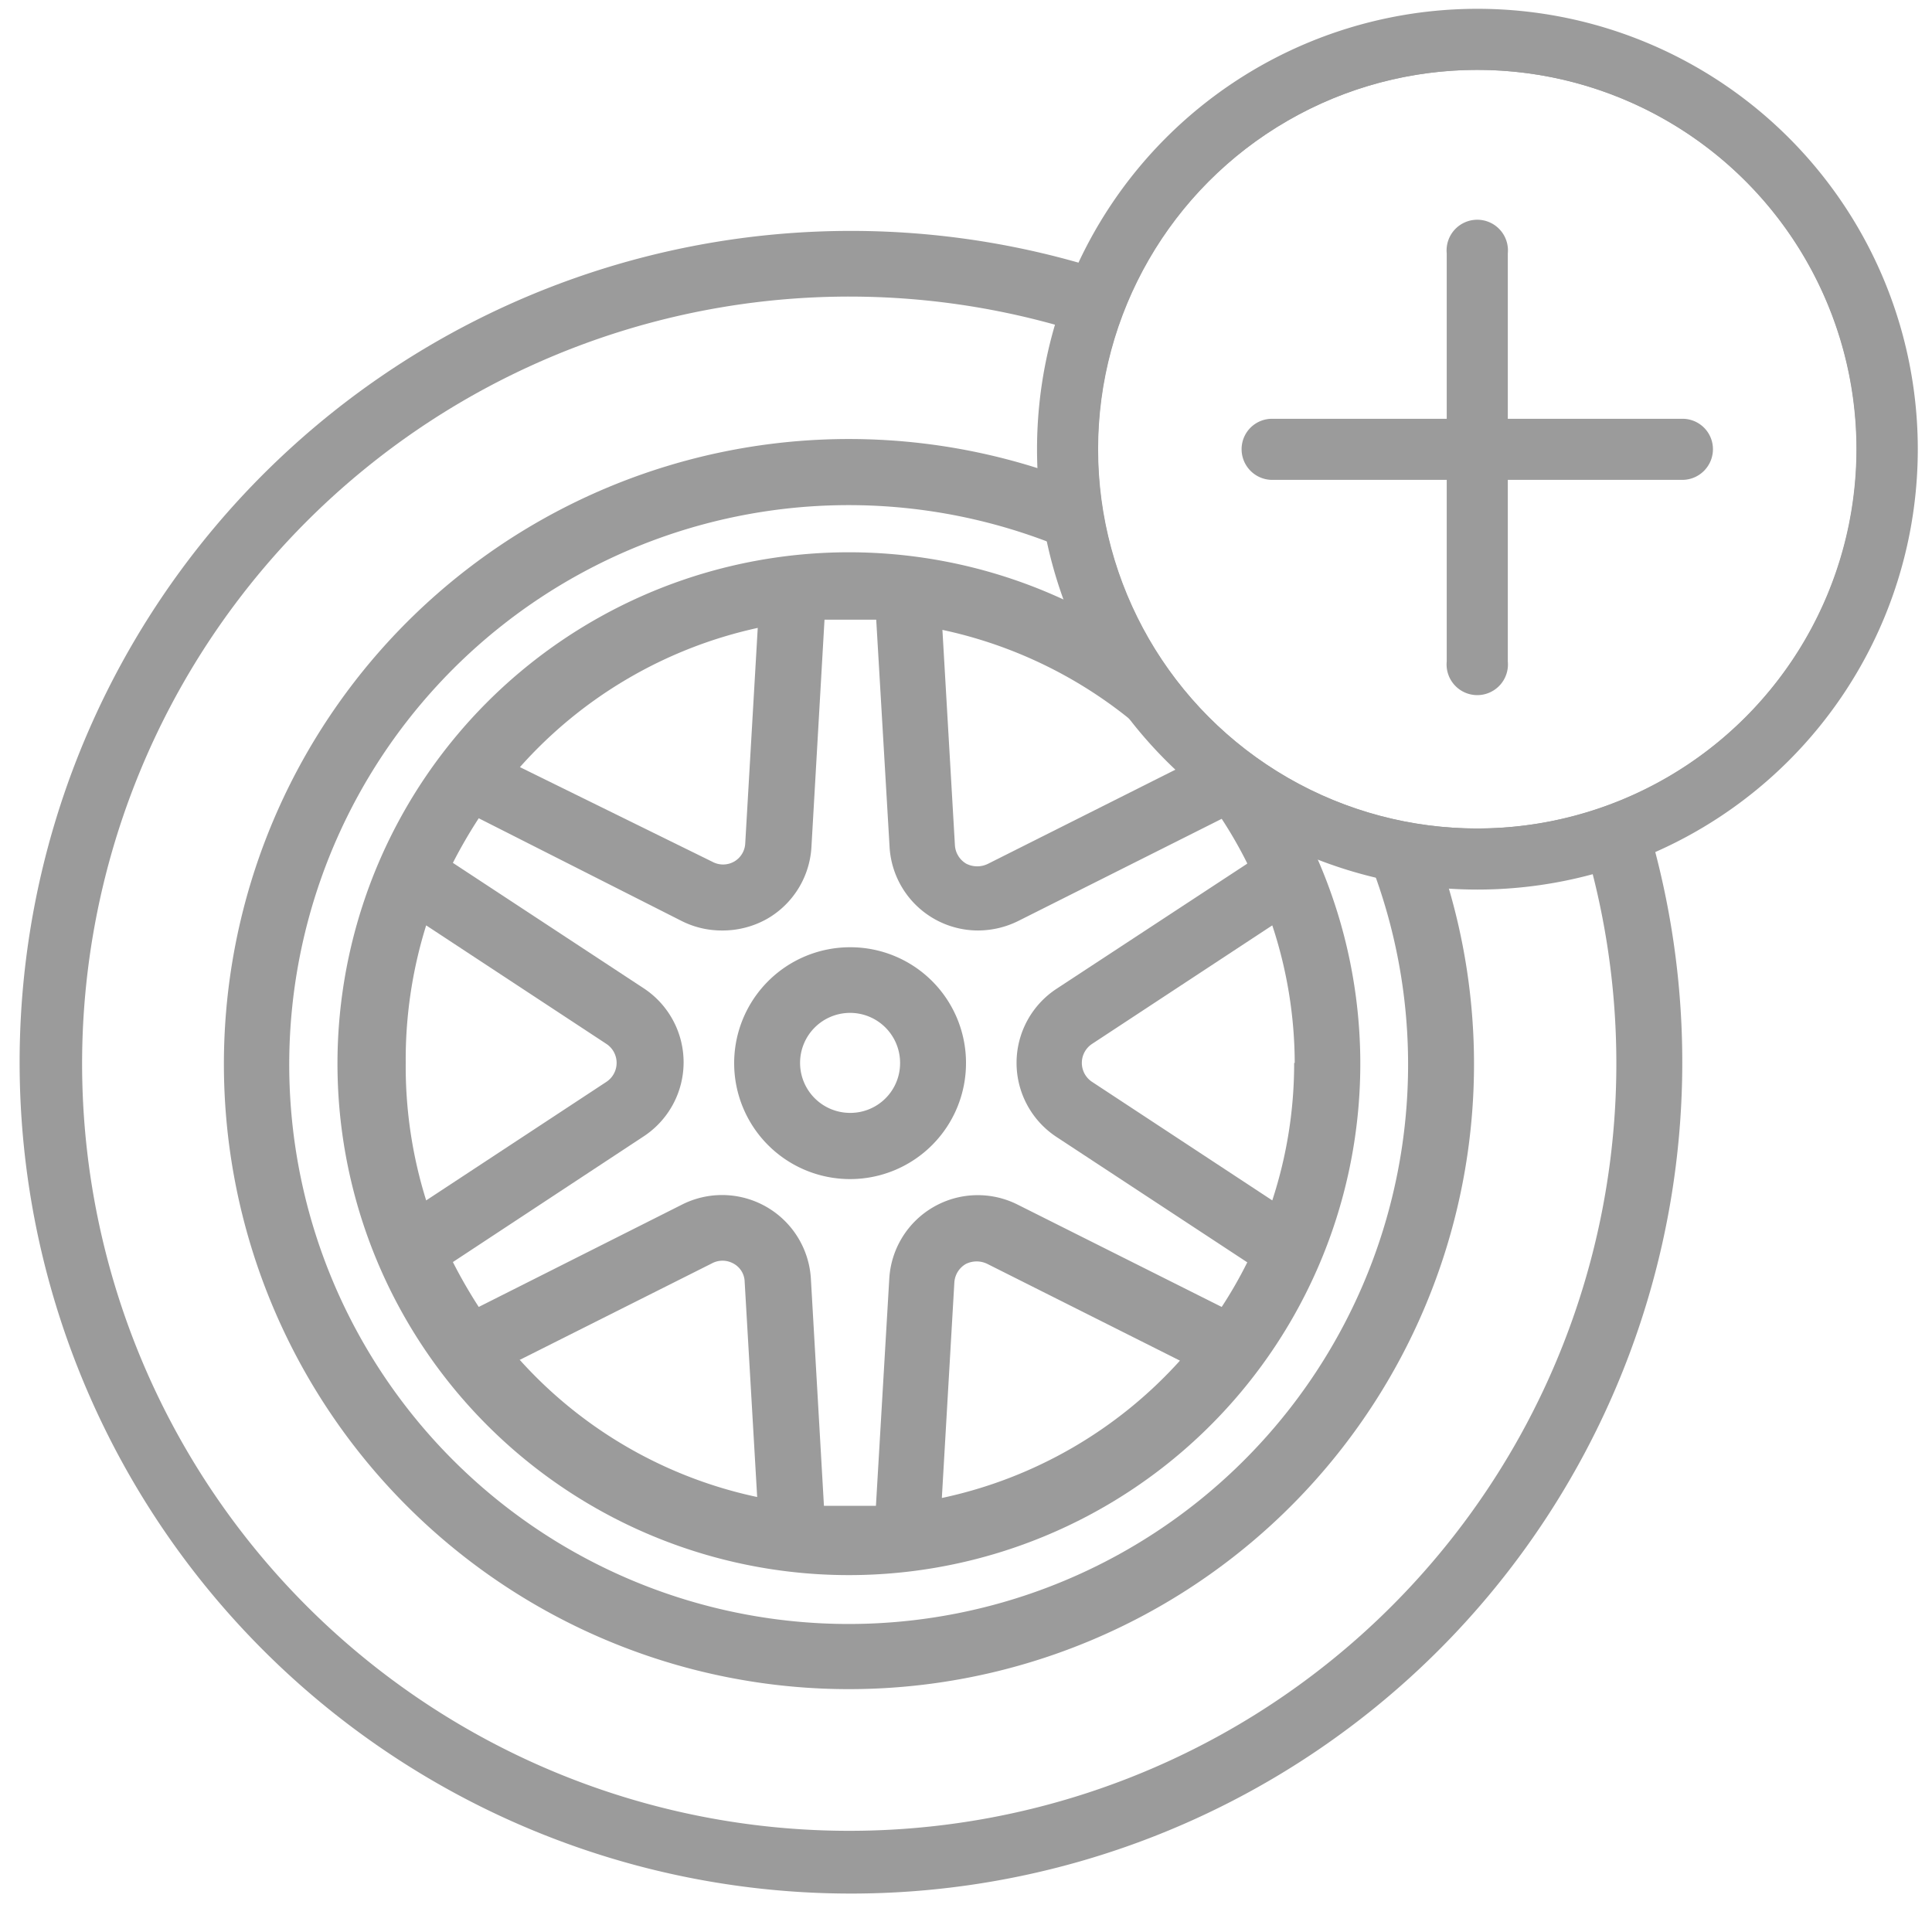 <svg id="Capa_1" data-name="Capa 1" xmlns="http://www.w3.org/2000/svg" xmlns:xlink="http://www.w3.org/1999/xlink" viewBox="0 0 68 68"><defs><style>.cls-1,.cls-3,.cls-4,.cls-6{fill:#9b9b9b;}.cls-1{clip-rule:evenodd;}.cls-2,.cls-7{fill:none;}.cls-2,.cls-3{stroke:#9b9b9b;stroke-miterlimit:10;}.cls-4{fill-rule:evenodd;}.cls-5{clip-path:url(#clip-path);}</style><clipPath id="clip-path"><path class="cls-1" d="M-417.58-319.28h-8.8a3.31,3.31,0,0,0-3.31,3.3v3.3h-12.1v-1.1a1.1,1.1,0,0,0-1.1-1.1h-8.8a1.1,1.1,0,0,0-1.1,1.1v1.1H-464.9V-316a3.3,3.3,0,0,0-3.3-3.3H-477a3.3,3.3,0,0,0-3.3,3.3v13.21a3.3,3.3,0,0,0,3.3,3.3h8.8a3.3,3.3,0,0,0,3.3-3.3v-3.3h12.11v1.1a1.1,1.1,0,0,0,1.1,1.1h1.1v8.8h-1.1a1.1,1.1,0,0,0-1.1,1.1v15.41a1.1,1.1,0,0,0,1.1,1.1h1.1v8.8h-1.1a1.1,1.1,0,0,0-1.1,1.1v1.1H-464.9v-3.3a3.3,3.3,0,0,0-3.3-3.3H-477a3.3,3.3,0,0,0-3.3,3.3v13.2a3.3,3.3,0,0,0,3.3,3.3h8.8a3.29,3.29,0,0,0,3.3-3.3v-3.3h12.11v1.1a1.1,1.1,0,0,0,1.1,1.1h8.8a1.1,1.1,0,0,0,1.1-1.1v-1.1h12.1v3.3a3.3,3.3,0,0,0,3.31,3.3h8.8a3.3,3.3,0,0,0,3.3-3.3v-13.2a3.3,3.3,0,0,0-3.3-3.3h-8.8a3.31,3.31,0,0,0-3.31,3.3v3.3h-12.1v-1.1a1.1,1.1,0,0,0-1.1-1.1H-444v-8.8h1.1a1.1,1.1,0,0,0,1.1-1.1V-294a1.1,1.1,0,0,0-1.1-1.1H-444v-8.8h1.1a1.1,1.1,0,0,0,1.1-1.1v-1.1h12.1v3.3a3.31,3.31,0,0,0,3.31,3.3h8.8a3.3,3.3,0,0,0,3.3-3.3V-316A3.3,3.3,0,0,0-417.58-319.28ZM-477-301.67a1.1,1.1,0,0,1-1.1-1.1v-1.1h2.2v-2.2h-2.2v-2.2h2.2v-2.21h-2.2v-2.2h2.2v-2.2h-2.2V-316a1.1,1.1,0,0,1,1.1-1.1h3.3v15.41Zm8.8,0h-3.3v-15.41h3.3a1.1,1.1,0,0,1,1.1,1.1v1.1h-2.2v2.2h2.2v2.2h-2.2v2.21h2.2v2.2h-2.2v2.2h2.2v1.1A1.1,1.1,0,0,1-468.2-301.67Zm3.3-6.6h12.11v-2.21H-464.9ZM-477-255.46a1.1,1.1,0,0,1-1.1-1.1v-1.1h2.2v-2.2h-2.2v-2.2h2.2v-2.2h-2.2v-2.2h2.2v-2.2h-2.2v-1.1a1.1,1.1,0,0,1,1.1-1.1h3.3v15.4Zm8.8,0h-3.3v-15.4h3.3a1.1,1.1,0,0,1,1.1,1.1v1.1h-2.2v2.2h2.2v2.2h-2.2v2.2h2.2v2.2h-2.2v2.2h2.2v1.1A1.1,1.1,0,0,1-468.2-255.46Zm3.3-6.6h12.11v-2.2H-464.9Zm48.42-7.7v1.1h-2.2v2.2h2.2v2.2h-2.2v2.2h2.2v2.2h-2.2v2.2h2.2v1.1a1.1,1.1,0,0,1-1.1,1.1h-3.3v-15.4h3.3A1.1,1.1,0,0,1-416.48-269.76Zm-9.9-1.1h3.3v15.4h-3.3a1.1,1.1,0,0,1-1.1-1.1v-1.1h2.2v-2.2h-2.2v-2.2h2.2v-2.2h-2.2v-2.2h2.2v-2.2h-2.2v-1.1A1.1,1.1,0,0,1-426.38-270.86Zm-15.41,8.8h12.1v-2.2h-12.1Zm-8.8,2.2h6.6v-6.6h-6.6Zm2.2-8.8h2.2v-8.8h-2.2Zm4.4-11h-6.6v-2.2h4.4v-2.2h-4.4v-8.8h6.6Zm-4.4-15.4h2.2v-8.8h-2.2Zm-2.2-11h6.6v-6.61h-6.6Zm8.8-2.2h12.1v-2.21h-12.1Zm15.41,6.6a1.1,1.1,0,0,1-1.1-1.1v-1.1h2.2v-2.2h-2.2v-2.2h2.2v-2.21h-2.2v-2.2h2.2v-2.2h-2.2V-316a1.1,1.1,0,0,1,1.1-1.1h3.3v15.41Zm8.8,0h-3.3v-15.41h3.3a1.1,1.1,0,0,1,1.1,1.1v1.1h-2.2v2.2h2.2v2.2h-2.2v2.21h2.2v2.2h-2.2v2.2h2.2v1.1A1.1,1.1,0,0,1-417.58-301.67Z"/></clipPath></defs><title>extra19</title><circle class="cls-2" cx="52" cy="15.81" r="13.85"/><path class="cls-3" d="M52,.81a15,15,0,1,0,15,15,15,15,0,0,0-15-15Zm0,28.85A13.85,13.85,0,1,1,65.84,15.81,13.86,13.86,0,0,1,52,29.66Zm0,0"/><path class="cls-3" d="M59.21,15.24H52.57V8.89a.58.58,0,1,0-1.15,0v6.35H44.78a.57.57,0,0,0-.58.57.58.58,0,0,0,.58.58h6.64v6.92a.58.58,0,1,0,1.15,0V16.39h6.64a.58.58,0,0,0,.58-.58.57.57,0,0,0-.58-.57Zm0,0"/><path class="cls-4" d="M-417.58-319.28h-8.8a3.31,3.31,0,0,0-3.31,3.3v3.3h-12.1v-1.1a1.1,1.1,0,0,0-1.1-1.1h-8.8a1.1,1.1,0,0,0-1.1,1.1v1.1H-464.9V-316a3.3,3.3,0,0,0-3.3-3.3H-477a3.3,3.3,0,0,0-3.3,3.3v13.21a3.3,3.3,0,0,0,3.3,3.3h8.8a3.3,3.3,0,0,0,3.3-3.3v-3.3h12.11v1.1a1.1,1.1,0,0,0,1.1,1.1h1.1v8.8h-1.1a1.1,1.1,0,0,0-1.1,1.1v15.41a1.1,1.1,0,0,0,1.1,1.1h1.1v8.8h-1.1a1.1,1.1,0,0,0-1.1,1.1v1.1H-464.9v-3.3a3.3,3.3,0,0,0-3.3-3.3H-477a3.3,3.3,0,0,0-3.3,3.3v13.2a3.3,3.3,0,0,0,3.3,3.3h8.8a3.29,3.29,0,0,0,3.3-3.3v-3.3h12.11v1.1a1.1,1.1,0,0,0,1.1,1.1h8.8a1.1,1.1,0,0,0,1.1-1.1v-1.1h12.1v3.3a3.3,3.3,0,0,0,3.31,3.3h8.8a3.3,3.3,0,0,0,3.3-3.3v-13.2a3.3,3.3,0,0,0-3.3-3.3h-8.8a3.31,3.31,0,0,0-3.31,3.3v3.3h-12.1v-1.1a1.1,1.1,0,0,0-1.1-1.1H-444v-8.8h1.1a1.1,1.1,0,0,0,1.1-1.1V-294a1.1,1.1,0,0,0-1.1-1.1H-444v-8.8h1.1a1.1,1.1,0,0,0,1.1-1.1v-1.1h12.1v3.3a3.31,3.31,0,0,0,3.31,3.3h8.8a3.3,3.3,0,0,0,3.3-3.3V-316A3.3,3.3,0,0,0-417.58-319.28ZM-477-301.67a1.1,1.1,0,0,1-1.1-1.1v-1.1h2.2v-2.2h-2.2v-2.2h2.2v-2.21h-2.2v-2.2h2.2v-2.2h-2.2V-316a1.1,1.1,0,0,1,1.1-1.1h3.3v15.41Zm8.8,0h-3.3v-15.41h3.3a1.1,1.1,0,0,1,1.1,1.1v1.1h-2.2v2.2h2.2v2.2h-2.2v2.21h2.2v2.2h-2.2v2.2h2.2v1.1A1.1,1.1,0,0,1-468.2-301.67Zm3.3-6.6h12.11v-2.21H-464.9ZM-477-255.46a1.1,1.1,0,0,1-1.1-1.1v-1.1h2.2v-2.2h-2.2v-2.2h2.2v-2.2h-2.2v-2.2h2.2v-2.2h-2.2v-1.1a1.1,1.1,0,0,1,1.1-1.1h3.3v15.4Zm8.8,0h-3.3v-15.4h3.3a1.1,1.1,0,0,1,1.1,1.1v1.1h-2.2v2.2h2.2v2.2h-2.2v2.2h2.2v2.2h-2.2v2.2h2.2v1.1A1.1,1.1,0,0,1-468.2-255.46Zm3.3-6.6h12.11v-2.2H-464.9Zm48.42-7.7v1.1h-2.2v2.2h2.2v2.2h-2.2v2.2h2.2v2.2h-2.2v2.2h2.2v1.1a1.1,1.1,0,0,1-1.1,1.1h-3.3v-15.4h3.3A1.1,1.1,0,0,1-416.48-269.76Zm-9.9-1.1h3.3v15.4h-3.3a1.1,1.1,0,0,1-1.1-1.1v-1.1h2.2v-2.2h-2.2v-2.2h2.2v-2.2h-2.2v-2.2h2.2v-2.2h-2.2v-1.1A1.1,1.1,0,0,1-426.38-270.86Zm-15.41,8.8h12.1v-2.2h-12.1Zm-8.8,2.2h6.6v-6.6h-6.6Zm2.2-8.8h2.2v-8.8h-2.2Zm4.4-11h-6.6v-2.2h4.4v-2.2h-4.4v-8.8h6.6Zm-4.4-15.4h2.2v-8.8h-2.2Zm-2.2-11h6.6v-6.61h-6.6Zm8.8-2.2h12.1v-2.21h-12.1Zm15.41,6.6a1.1,1.1,0,0,1-1.1-1.1v-1.1h2.2v-2.2h-2.2v-2.2h2.2v-2.21h-2.2v-2.2h2.2v-2.2h-2.2V-316a1.1,1.1,0,0,1,1.1-1.1h3.3v15.41Zm8.8,0h-3.3v-15.41h3.3a1.1,1.1,0,0,1,1.1,1.1v1.1h-2.2v2.2h2.2v2.2h-2.2v2.21h2.2v2.2h-2.2v2.2h2.2v1.1A1.1,1.1,0,0,1-417.58-301.67Z"/><g class="cls-5"><rect class="cls-6" x="-1276.69" y="-5233.8" width="1485.5" height="30737.42"/></g><path class="cls-7" d="M29.92,35.65a1.76,1.76,0,1,0,1.76,1.76A1.75,1.75,0,0,0,29.92,35.65Z"/><path class="cls-7" d="M34,44.49a.81.81,0,0,0-.4.65l-.44,7.58a15.67,15.67,0,0,0,8.38-4.85l-6.77-3.4A.85.85,0,0,0,34,44.49Z"/><path class="cls-7" d="M38.1,37.41a.8.8,0,0,0,.36.67l6.34,4.17a15.6,15.6,0,0,0,0-9.68l-6.34,4.17A.8.8,0,0,0,38.1,37.41Z"/><path class="cls-7" d="M34.41,32.75a3.12,3.12,0,0,1-3.11-2.94l-.47-8c-.3,0-.6,0-.91,0l-.91,0-.46,8A3.12,3.12,0,0,1,27,32.34a3.19,3.19,0,0,1-1.56.41,3.13,3.13,0,0,1-1.4-.33l-7.18-3.6a17.35,17.35,0,0,0-.91,1.57l6.71,4.41a3.12,3.12,0,0,1,0,5.22l-6.71,4.41A17.52,17.52,0,0,0,16.85,46L24,42.4A3.13,3.13,0,0,1,28.55,45L29,53l.91,0c.31,0,.61,0,.91,0l.47-8a3.12,3.12,0,0,1,4.52-2.61L43,46a15.41,15.41,0,0,0,.91-1.58L37.19,40a3.12,3.12,0,0,1,0-5.22l6.71-4.41A15.27,15.27,0,0,0,43,28.82l-7.17,3.6A3.2,3.2,0,0,1,34.41,32.75Zm-4.49,8.74A4.08,4.08,0,1,1,34,37.41,4.08,4.08,0,0,1,29.92,41.49Z"/><path class="cls-7" d="M21.74,37.41a.78.78,0,0,0-.36-.67L15,32.57a15.79,15.79,0,0,0,0,9.68l6.34-4.17A.78.78,0,0,0,21.74,37.41Z"/><path class="cls-7" d="M25.83,30.33a.78.78,0,0,0,.4-.65l.44-7.58A15.66,15.66,0,0,0,18.3,27l6.77,3.4A.79.79,0,0,0,25.83,30.33Z"/><path class="cls-7" d="M10.29,37.41a19.64,19.64,0,1,0,37.32-8.47,13.13,13.13,0,0,1-2.53-1.14,18,18,0,1,1-5.25-5.36,13.25,13.25,0,0,1-1.07-2.54A19.6,19.6,0,0,0,10.29,37.41Z"/><path class="cls-7" d="M34,30.33a.85.85,0,0,0,.77,0L41.55,27a15.73,15.73,0,0,0-8.38-4.85l.44,7.58A.81.81,0,0,0,34,30.33Z"/><path class="cls-7" d="M25.83,44.5a.79.79,0,0,0-.76,0l-6.77,3.4a15.6,15.6,0,0,0,8.37,4.85l-.44-7.57A.75.75,0,0,0,25.83,44.5Z"/><path class="cls-7" d="M3,37.41A27,27,0,1,0,55.6,29.17a13.84,13.84,0,0,1-3.6.49,13.69,13.69,0,0,1-1.58-.09,21.75,21.75,0,0,1,1.46,7.84A22,22,0,1,1,38.21,17.09c0-.42-.06-.85-.06-1.28a13.91,13.91,0,0,1,.56-3.89A26.94,26.94,0,0,0,3,37.41Z"/><path class="cls-6" d="M56.89,37.41A27,27,0,1,1,38.71,11.92a13.57,13.57,0,0,1,.85-2.17A29.26,29.26,0,1,0,57.79,28.38a13.58,13.58,0,0,1-2.19.79A27.06,27.06,0,0,1,56.89,37.41Z"/><path class="cls-6" d="M49.56,37.41A19.69,19.69,0,1,1,38.76,19.9a13.71,13.71,0,0,1-.55-2.81A22,22,0,1,0,50.42,29.57a13.81,13.81,0,0,1-2.81-.63A19.58,19.58,0,0,1,49.56,37.41Z"/><path class="cls-6" d="M29.92,33.34A4.08,4.08,0,1,0,34,37.41,4.07,4.07,0,0,0,29.92,33.34Zm0,5.83a1.76,1.76,0,1,1,1.76-1.76A1.75,1.75,0,0,1,29.92,39.17Z"/><path class="cls-6" d="M39.83,22.44a18,18,0,1,0,5.25,5.36A14,14,0,0,1,39.83,22.44ZM41.55,27l-6.77,3.4a.85.85,0,0,1-.77,0,.81.81,0,0,1-.4-.65l-.44-7.58A15.73,15.73,0,0,1,41.55,27ZM26.67,22.1l-.44,7.58a.78.78,0,0,1-.4.65.79.79,0,0,1-.76,0L18.3,27A15.66,15.66,0,0,1,26.67,22.1ZM14.28,37.41A15.82,15.82,0,0,1,15,32.57l6.34,4.17a.8.8,0,0,1,0,1.34L15,42.25A15.77,15.77,0,0,1,14.28,37.41Zm4,10.46,6.77-3.4a.79.79,0,0,1,.76,0,.75.75,0,0,1,.4.65l.44,7.57A15.6,15.6,0,0,1,18.3,47.87Zm14.87,4.85.44-7.58a.81.81,0,0,1,.4-.65.85.85,0,0,1,.77,0l6.77,3.4A15.67,15.67,0,0,1,33.17,52.72Zm12.4-15.31a15.48,15.48,0,0,1-.77,4.84l-6.34-4.17a.8.8,0,0,1,0-1.34l6.34-4.17A15.52,15.52,0,0,1,45.57,37.41Zm-1.67-7L37.19,34.8a3.12,3.12,0,0,0,0,5.22l6.71,4.41A15.41,15.41,0,0,1,43,46L35.82,42.4A3.12,3.12,0,0,0,31.3,45l-.47,8c-.3,0-.6,0-.91,0L29,53l-.46-8A3.13,3.13,0,0,0,24,42.4L16.85,46a17.52,17.52,0,0,1-.91-1.58L22.65,40a3.12,3.12,0,0,0,0-5.22l-6.71-4.41a17.35,17.35,0,0,1,.91-1.57L24,32.42a3.13,3.13,0,0,0,1.4.33A3.19,3.19,0,0,0,27,32.34a3.12,3.12,0,0,0,1.56-2.53l.46-8,.91,0c.31,0,.61,0,.91,0l.47,8a3.12,3.12,0,0,0,3.11,2.94,3.2,3.2,0,0,0,1.41-.33L43,28.82A15.27,15.27,0,0,1,43.9,30.39Z"/></svg>
